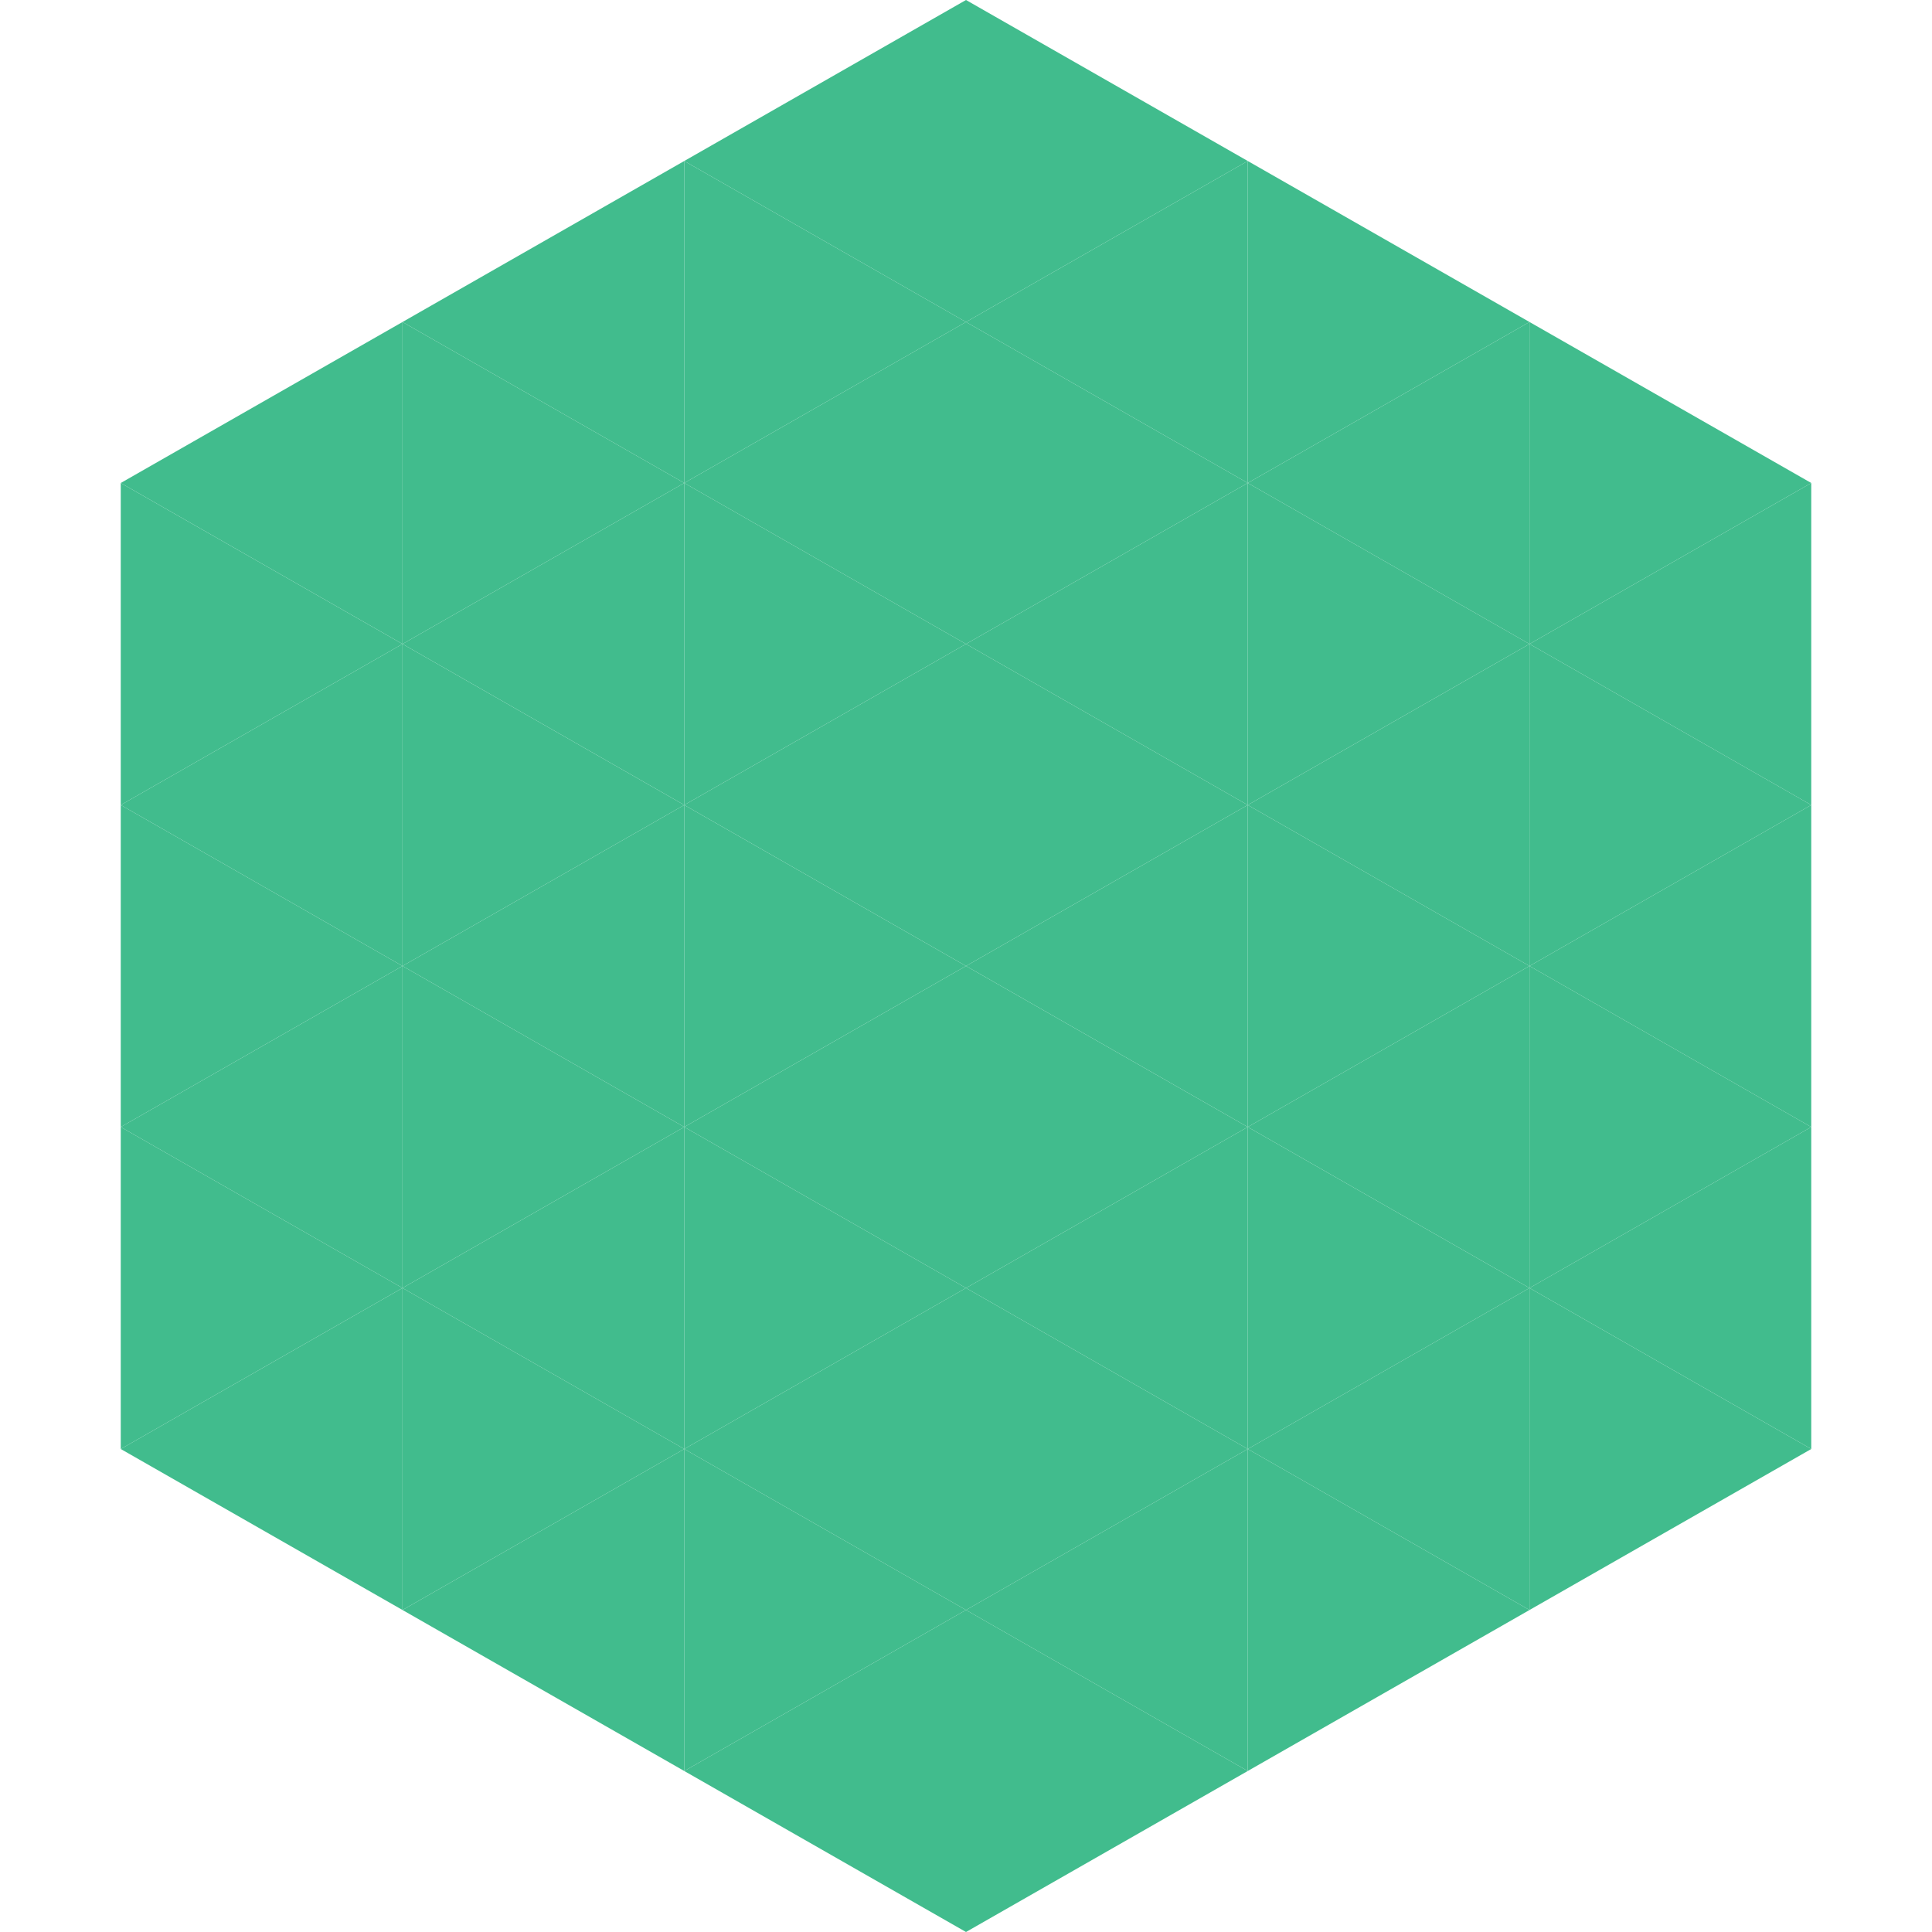 <?xml version="1.0"?>
<!-- Generated by SVGo -->
<svg width="240" height="240"
     xmlns="http://www.w3.org/2000/svg"
     xmlns:xlink="http://www.w3.org/1999/xlink">
<polygon points="50,40 15,60 50,80" style="fill:rgb(65,188,141)" />
<polygon points="190,40 225,60 190,80" style="fill:rgb(65,188,141)" />
<polygon points="15,60 50,80 15,100" style="fill:rgb(65,188,141)" />
<polygon points="225,60 190,80 225,100" style="fill:rgb(65,188,141)" />
<polygon points="50,80 15,100 50,120" style="fill:rgb(65,188,141)" />
<polygon points="190,80 225,100 190,120" style="fill:rgb(65,188,141)" />
<polygon points="15,100 50,120 15,140" style="fill:rgb(65,188,141)" />
<polygon points="225,100 190,120 225,140" style="fill:rgb(65,188,141)" />
<polygon points="50,120 15,140 50,160" style="fill:rgb(65,188,141)" />
<polygon points="190,120 225,140 190,160" style="fill:rgb(65,188,141)" />
<polygon points="15,140 50,160 15,180" style="fill:rgb(65,188,141)" />
<polygon points="225,140 190,160 225,180" style="fill:rgb(65,188,141)" />
<polygon points="50,160 15,180 50,200" style="fill:rgb(65,188,141)" />
<polygon points="190,160 225,180 190,200" style="fill:rgb(65,188,141)" />
<polygon points="15,180 50,200 15,220" style="fill:rgb(255,255,255); fill-opacity:0" />
<polygon points="225,180 190,200 225,220" style="fill:rgb(255,255,255); fill-opacity:0" />
<polygon points="50,0 85,20 50,40" style="fill:rgb(255,255,255); fill-opacity:0" />
<polygon points="190,0 155,20 190,40" style="fill:rgb(255,255,255); fill-opacity:0" />
<polygon points="85,20 50,40 85,60" style="fill:rgb(65,188,141)" />
<polygon points="155,20 190,40 155,60" style="fill:rgb(65,188,141)" />
<polygon points="50,40 85,60 50,80" style="fill:rgb(65,188,141)" />
<polygon points="190,40 155,60 190,80" style="fill:rgb(65,188,141)" />
<polygon points="85,60 50,80 85,100" style="fill:rgb(65,188,141)" />
<polygon points="155,60 190,80 155,100" style="fill:rgb(65,188,141)" />
<polygon points="50,80 85,100 50,120" style="fill:rgb(65,188,141)" />
<polygon points="190,80 155,100 190,120" style="fill:rgb(65,188,141)" />
<polygon points="85,100 50,120 85,140" style="fill:rgb(65,188,141)" />
<polygon points="155,100 190,120 155,140" style="fill:rgb(65,188,141)" />
<polygon points="50,120 85,140 50,160" style="fill:rgb(65,188,141)" />
<polygon points="190,120 155,140 190,160" style="fill:rgb(65,188,141)" />
<polygon points="85,140 50,160 85,180" style="fill:rgb(65,188,141)" />
<polygon points="155,140 190,160 155,180" style="fill:rgb(65,188,141)" />
<polygon points="50,160 85,180 50,200" style="fill:rgb(65,188,141)" />
<polygon points="190,160 155,180 190,200" style="fill:rgb(65,188,141)" />
<polygon points="85,180 50,200 85,220" style="fill:rgb(65,188,141)" />
<polygon points="155,180 190,200 155,220" style="fill:rgb(65,188,141)" />
<polygon points="120,0 85,20 120,40" style="fill:rgb(65,188,141)" />
<polygon points="120,0 155,20 120,40" style="fill:rgb(65,188,141)" />
<polygon points="85,20 120,40 85,60" style="fill:rgb(65,188,141)" />
<polygon points="155,20 120,40 155,60" style="fill:rgb(65,188,141)" />
<polygon points="120,40 85,60 120,80" style="fill:rgb(65,188,141)" />
<polygon points="120,40 155,60 120,80" style="fill:rgb(65,188,141)" />
<polygon points="85,60 120,80 85,100" style="fill:rgb(65,188,141)" />
<polygon points="155,60 120,80 155,100" style="fill:rgb(65,188,141)" />
<polygon points="120,80 85,100 120,120" style="fill:rgb(65,188,141)" />
<polygon points="120,80 155,100 120,120" style="fill:rgb(65,188,141)" />
<polygon points="85,100 120,120 85,140" style="fill:rgb(65,188,141)" />
<polygon points="155,100 120,120 155,140" style="fill:rgb(65,188,141)" />
<polygon points="120,120 85,140 120,160" style="fill:rgb(65,188,141)" />
<polygon points="120,120 155,140 120,160" style="fill:rgb(65,188,141)" />
<polygon points="85,140 120,160 85,180" style="fill:rgb(65,188,141)" />
<polygon points="155,140 120,160 155,180" style="fill:rgb(65,188,141)" />
<polygon points="120,160 85,180 120,200" style="fill:rgb(65,188,141)" />
<polygon points="120,160 155,180 120,200" style="fill:rgb(65,188,141)" />
<polygon points="85,180 120,200 85,220" style="fill:rgb(65,188,141)" />
<polygon points="155,180 120,200 155,220" style="fill:rgb(65,188,141)" />
<polygon points="120,200 85,220 120,240" style="fill:rgb(65,188,141)" />
<polygon points="120,200 155,220 120,240" style="fill:rgb(65,188,141)" />
<polygon points="85,220 120,240 85,260" style="fill:rgb(255,255,255); fill-opacity:0" />
<polygon points="155,220 120,240 155,260" style="fill:rgb(255,255,255); fill-opacity:0" />
</svg>

